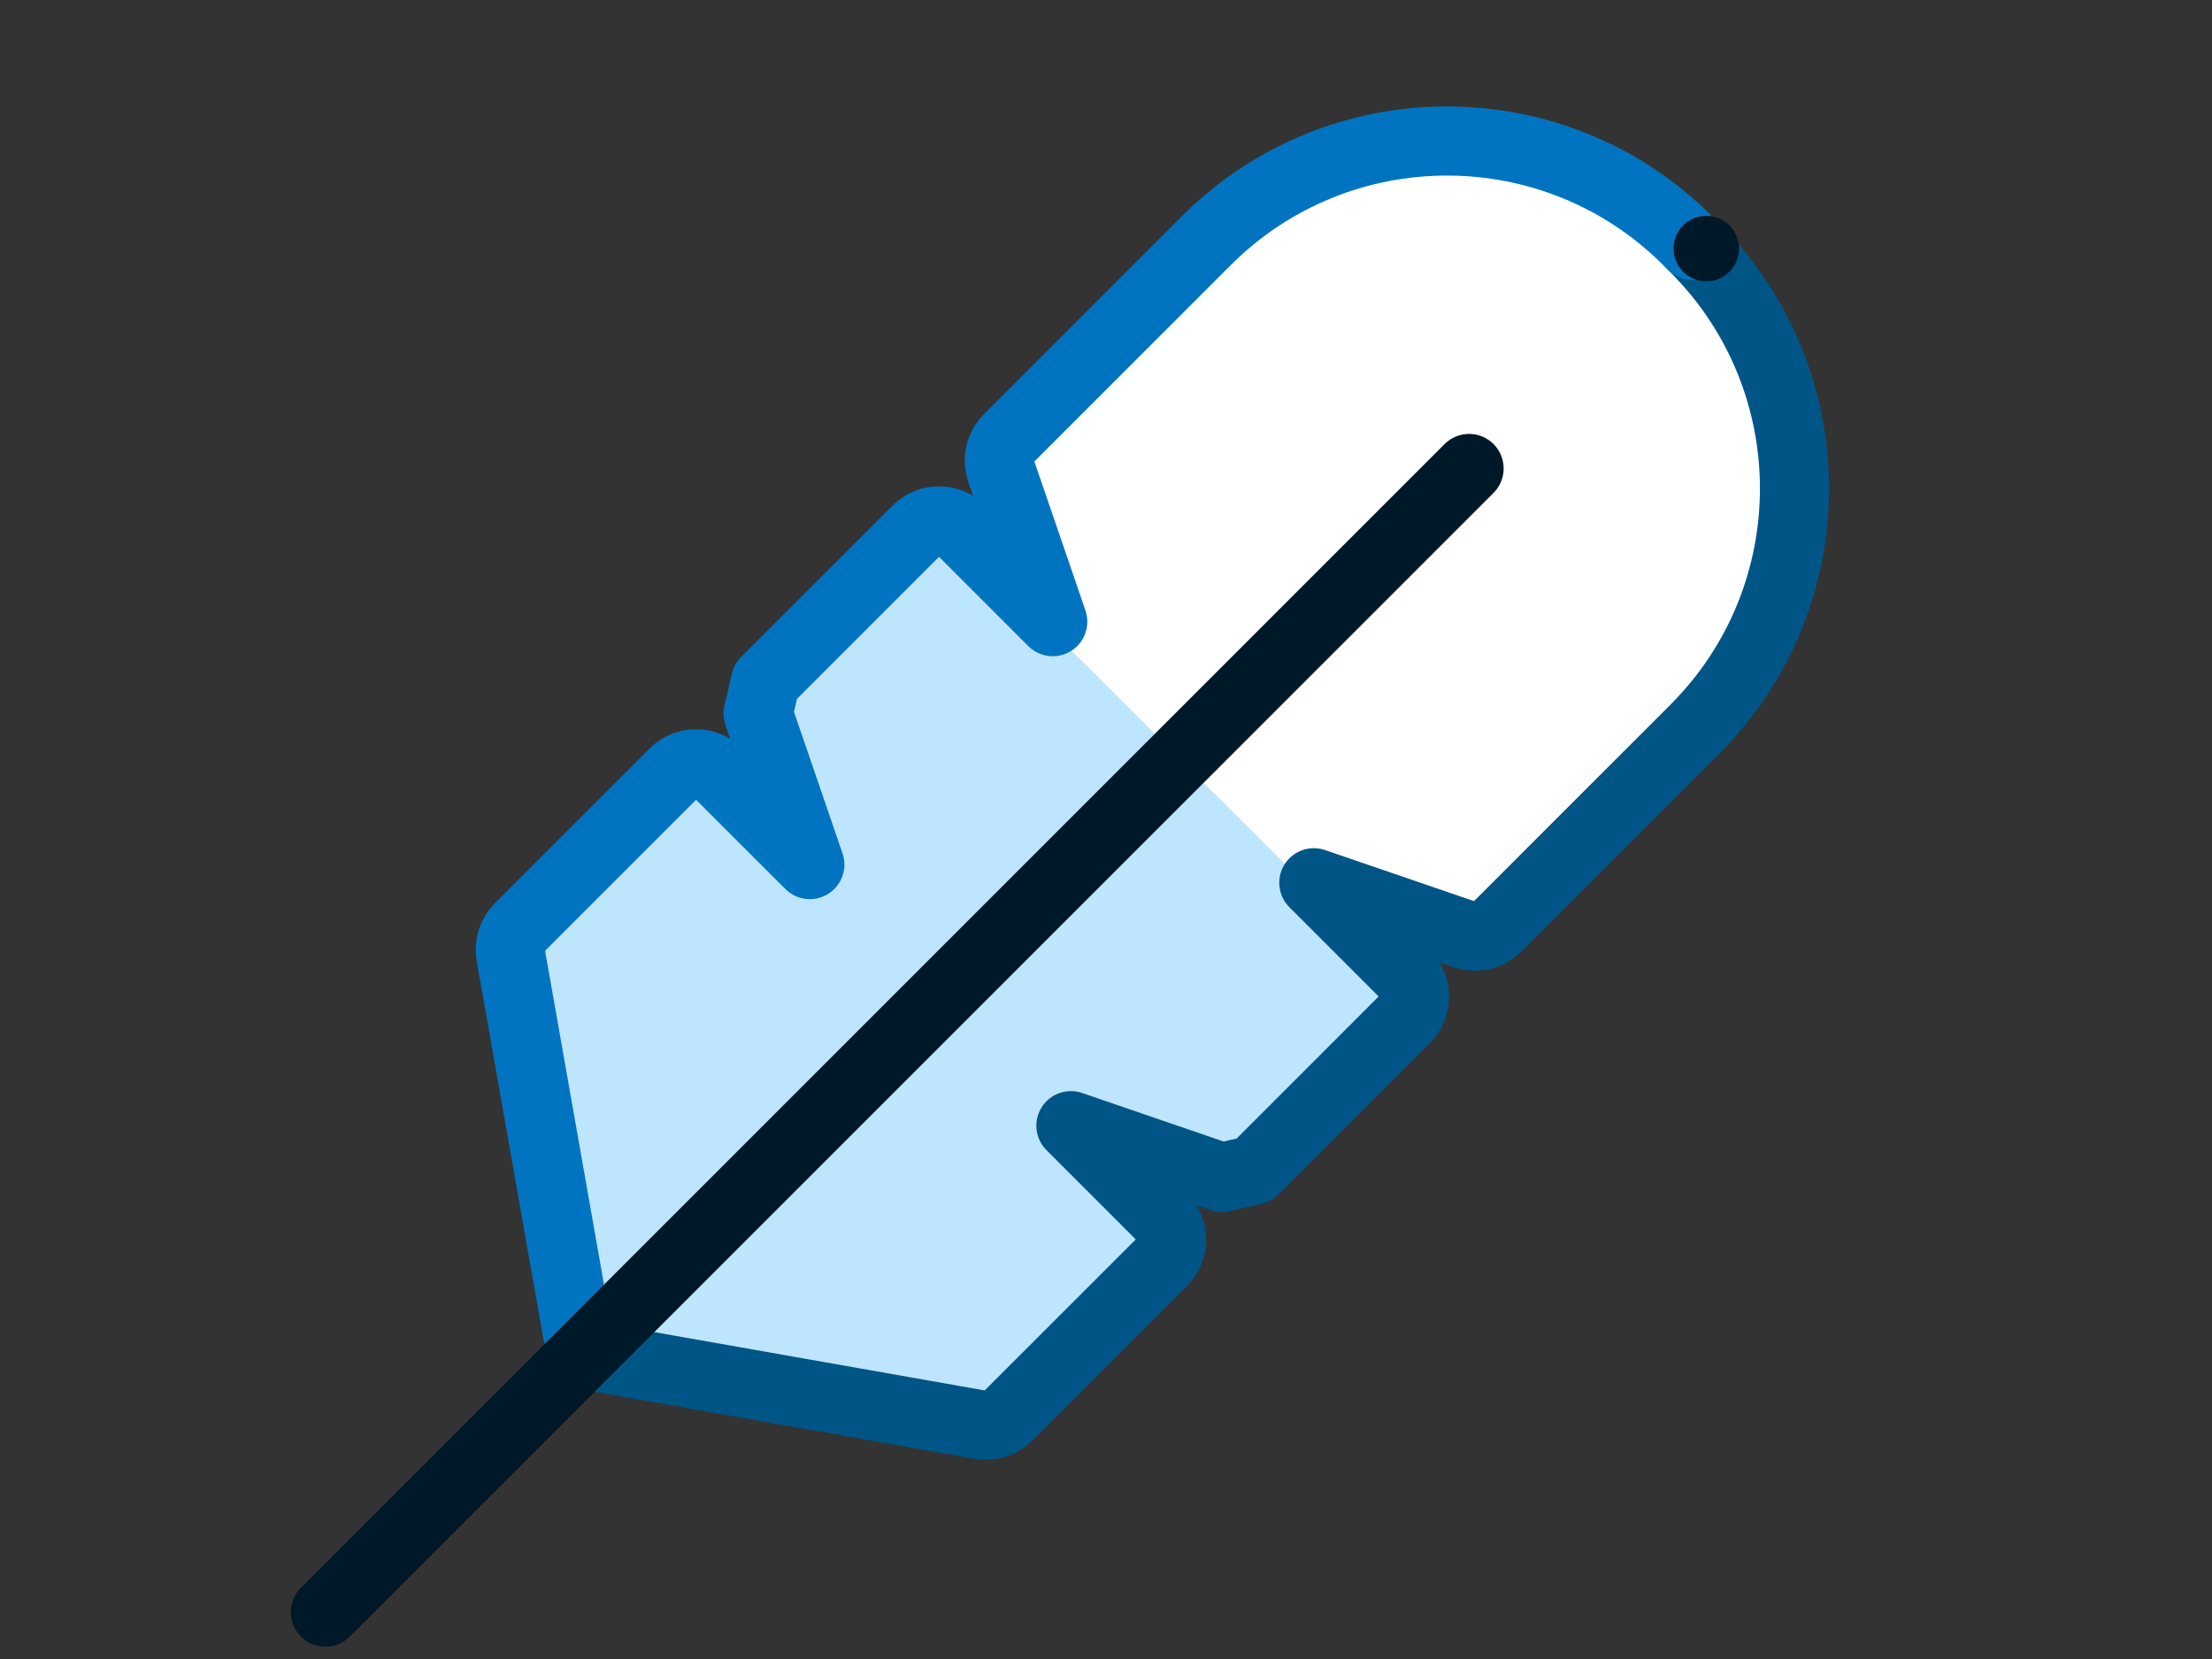 <svg xmlns="http://www.w3.org/2000/svg" width="96" height="72" viewBox="0 0 96 72" fill="none">
<rect x="0" y="0" width="96" height="72" fill="#333333" stroke="none"/>
<path d="M40.895 22.156L45.632 26.893L61.263 42.525V43.472L52.737 51.051L44.684 50.104L33.316 38.735V29.735L40.895 22.156Z" fill="#BEE5FE"/>
<path d="M42.789 61.946L50.842 53.893L30.237 33.288L22.421 41.103L25.737 58.63L42.789 61.946Z" fill="#BEE5FE"/>
<path d="M42.789 19.788L45.632 27.367L56.526 38.261L64.579 40.63L76.421 28.788L77.842 21.682L76.421 14.577L72.158 8.893L63.158 6.051L53.684 8.893L42.789 19.788Z" fill="white"/>
<path d="M73.342 10.543L73.553 10.754C79.323 16.524 79.323 25.878 73.553 31.648L64.968 40.233C64.602 40.6 64.059 40.724 63.569 40.556L57.02 38.311L60.997 42.288C61.526 42.816 61.526 43.675 60.997 44.204L54.425 50.777C53.92 50.894 53.531 50.984 53.026 51.1L46.477 48.854L50.454 52.831C50.983 53.36 50.983 54.218 50.454 54.748L43.744 61.457C43.432 61.769 42.986 61.91 42.551 61.834L26.257 58.958C25.975 58.908 25.725 58.773 25.534 58.581" stroke="#005587" stroke-width="3" stroke-linecap="round" stroke-linejoin="round"/>
<path d="M73.457 10.658L73.246 10.447C67.476 4.677 58.121 4.677 52.352 10.447L43.767 19.032C43.4 19.398 43.276 19.941 43.444 20.431L45.689 26.98L41.712 23.003C41.184 22.474 40.325 22.474 39.796 23.003L33.223 29.575C33.106 30.08 33.016 30.469 32.9 30.974L35.146 37.523L31.169 33.546C30.64 33.017 29.782 33.017 29.253 33.546L22.543 40.256C22.231 40.568 22.09 41.014 22.166 41.449L25.042 57.743C25.092 58.025 25.227 58.275 25.419 58.467" stroke="#0074C0" stroke-width="3" stroke-linecap="round" stroke-linejoin="round"/>
<path d="M63.757 20.332L14.121 69.968" stroke="#001928" stroke-width="3" stroke-linecap="round"/>
<path fill-rule="evenodd" clip-rule="evenodd" d="M75.46 10.592C75.568 11.369 75.025 12.089 74.248 12.195C73.47 12.305 72.754 11.76 72.645 10.983C72.537 10.205 73.08 9.488 73.859 9.381C74.635 9.272 75.353 9.816 75.46 10.592Z" fill="#001928"/>
</svg>